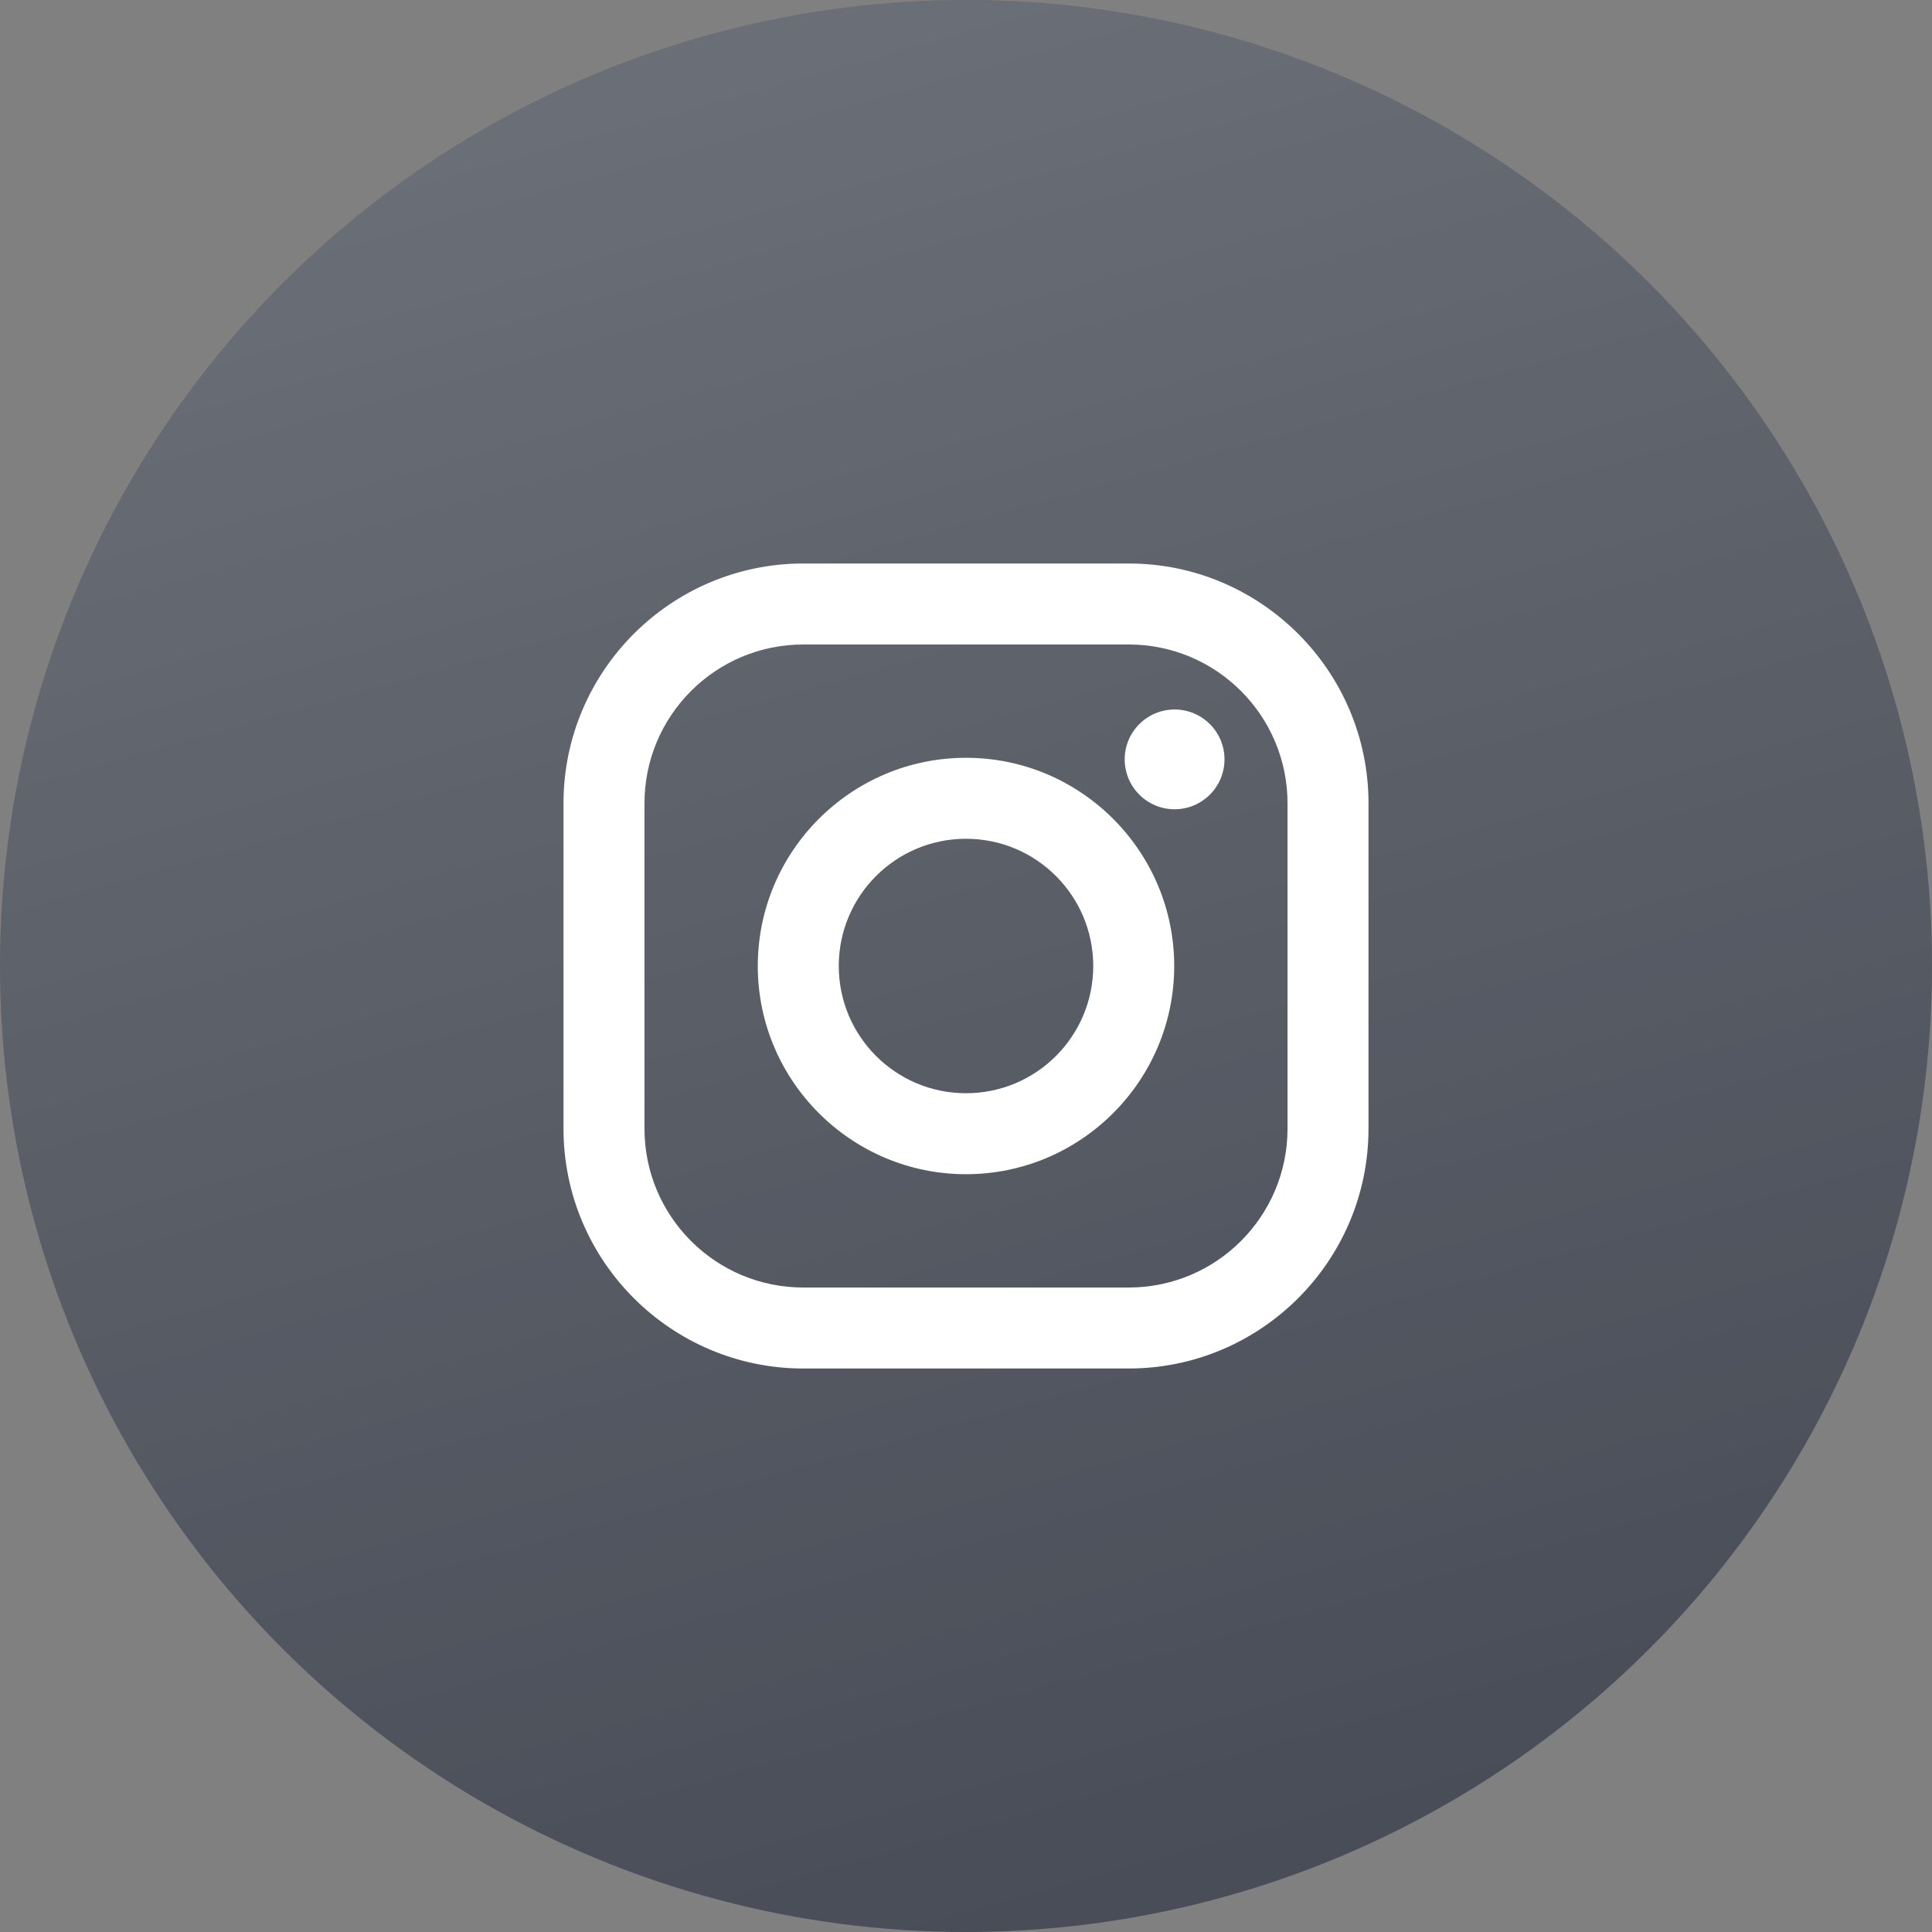 <?xml version="1.0" encoding="UTF-8"?> <svg xmlns="http://www.w3.org/2000/svg" width="48" height="48" viewBox="0 0 48 48" fill="none"><rect x="0" y="0" width="48" height="48" fill="#808080" stroke="none"/> <circle cx="24" cy="24" r="24" fill="#484D57"></circle> <circle cx="24" cy="24" r="24" fill="url(#paint0_linear_250_62)" fill-opacity="0.2"></circle> <path d="M28.042 14H19.958C16.673 14 14 16.673 14 19.958V28.042C14 31.327 16.673 34 19.958 34H28.042C31.327 34 34 31.327 34 28.042V19.958C34 16.673 31.327 14 28.042 14ZM31.988 28.042C31.988 30.221 30.221 31.988 28.042 31.988H19.958C17.779 31.988 16.012 30.221 16.012 28.042V19.958C16.012 17.779 17.779 16.012 19.958 16.012H28.042C30.221 16.012 31.988 17.779 31.988 19.958V28.042Z" fill="white"></path> <path d="M24 18.827C21.148 18.827 18.827 21.148 18.827 24C18.827 26.852 21.148 29.173 24 29.173C26.852 29.173 29.173 26.852 29.173 24C29.173 21.148 26.852 18.827 24 18.827ZM24 27.161C22.254 27.161 20.839 25.746 20.839 24C20.839 22.254 22.254 20.839 24 20.839C25.746 20.839 27.161 22.254 27.161 24C27.161 25.746 25.746 27.161 24 27.161Z" fill="white"></path> <path d="M29.183 20.106C29.867 20.106 30.422 19.551 30.422 18.866C30.422 18.182 29.867 17.627 29.183 17.627C28.498 17.627 27.943 18.182 27.943 18.866C27.943 19.551 28.498 20.106 29.183 20.106Z" fill="white"></path> <defs> <linearGradient id="paint0_linear_250_62" x1="10.56" y1="-3.75652e-07" x2="24" y2="48" gradientUnits="userSpaceOnUse"> <stop stop-color="white"></stop> <stop offset="1" stop-color="white" stop-opacity="0"></stop> </linearGradient> </defs> </svg> 